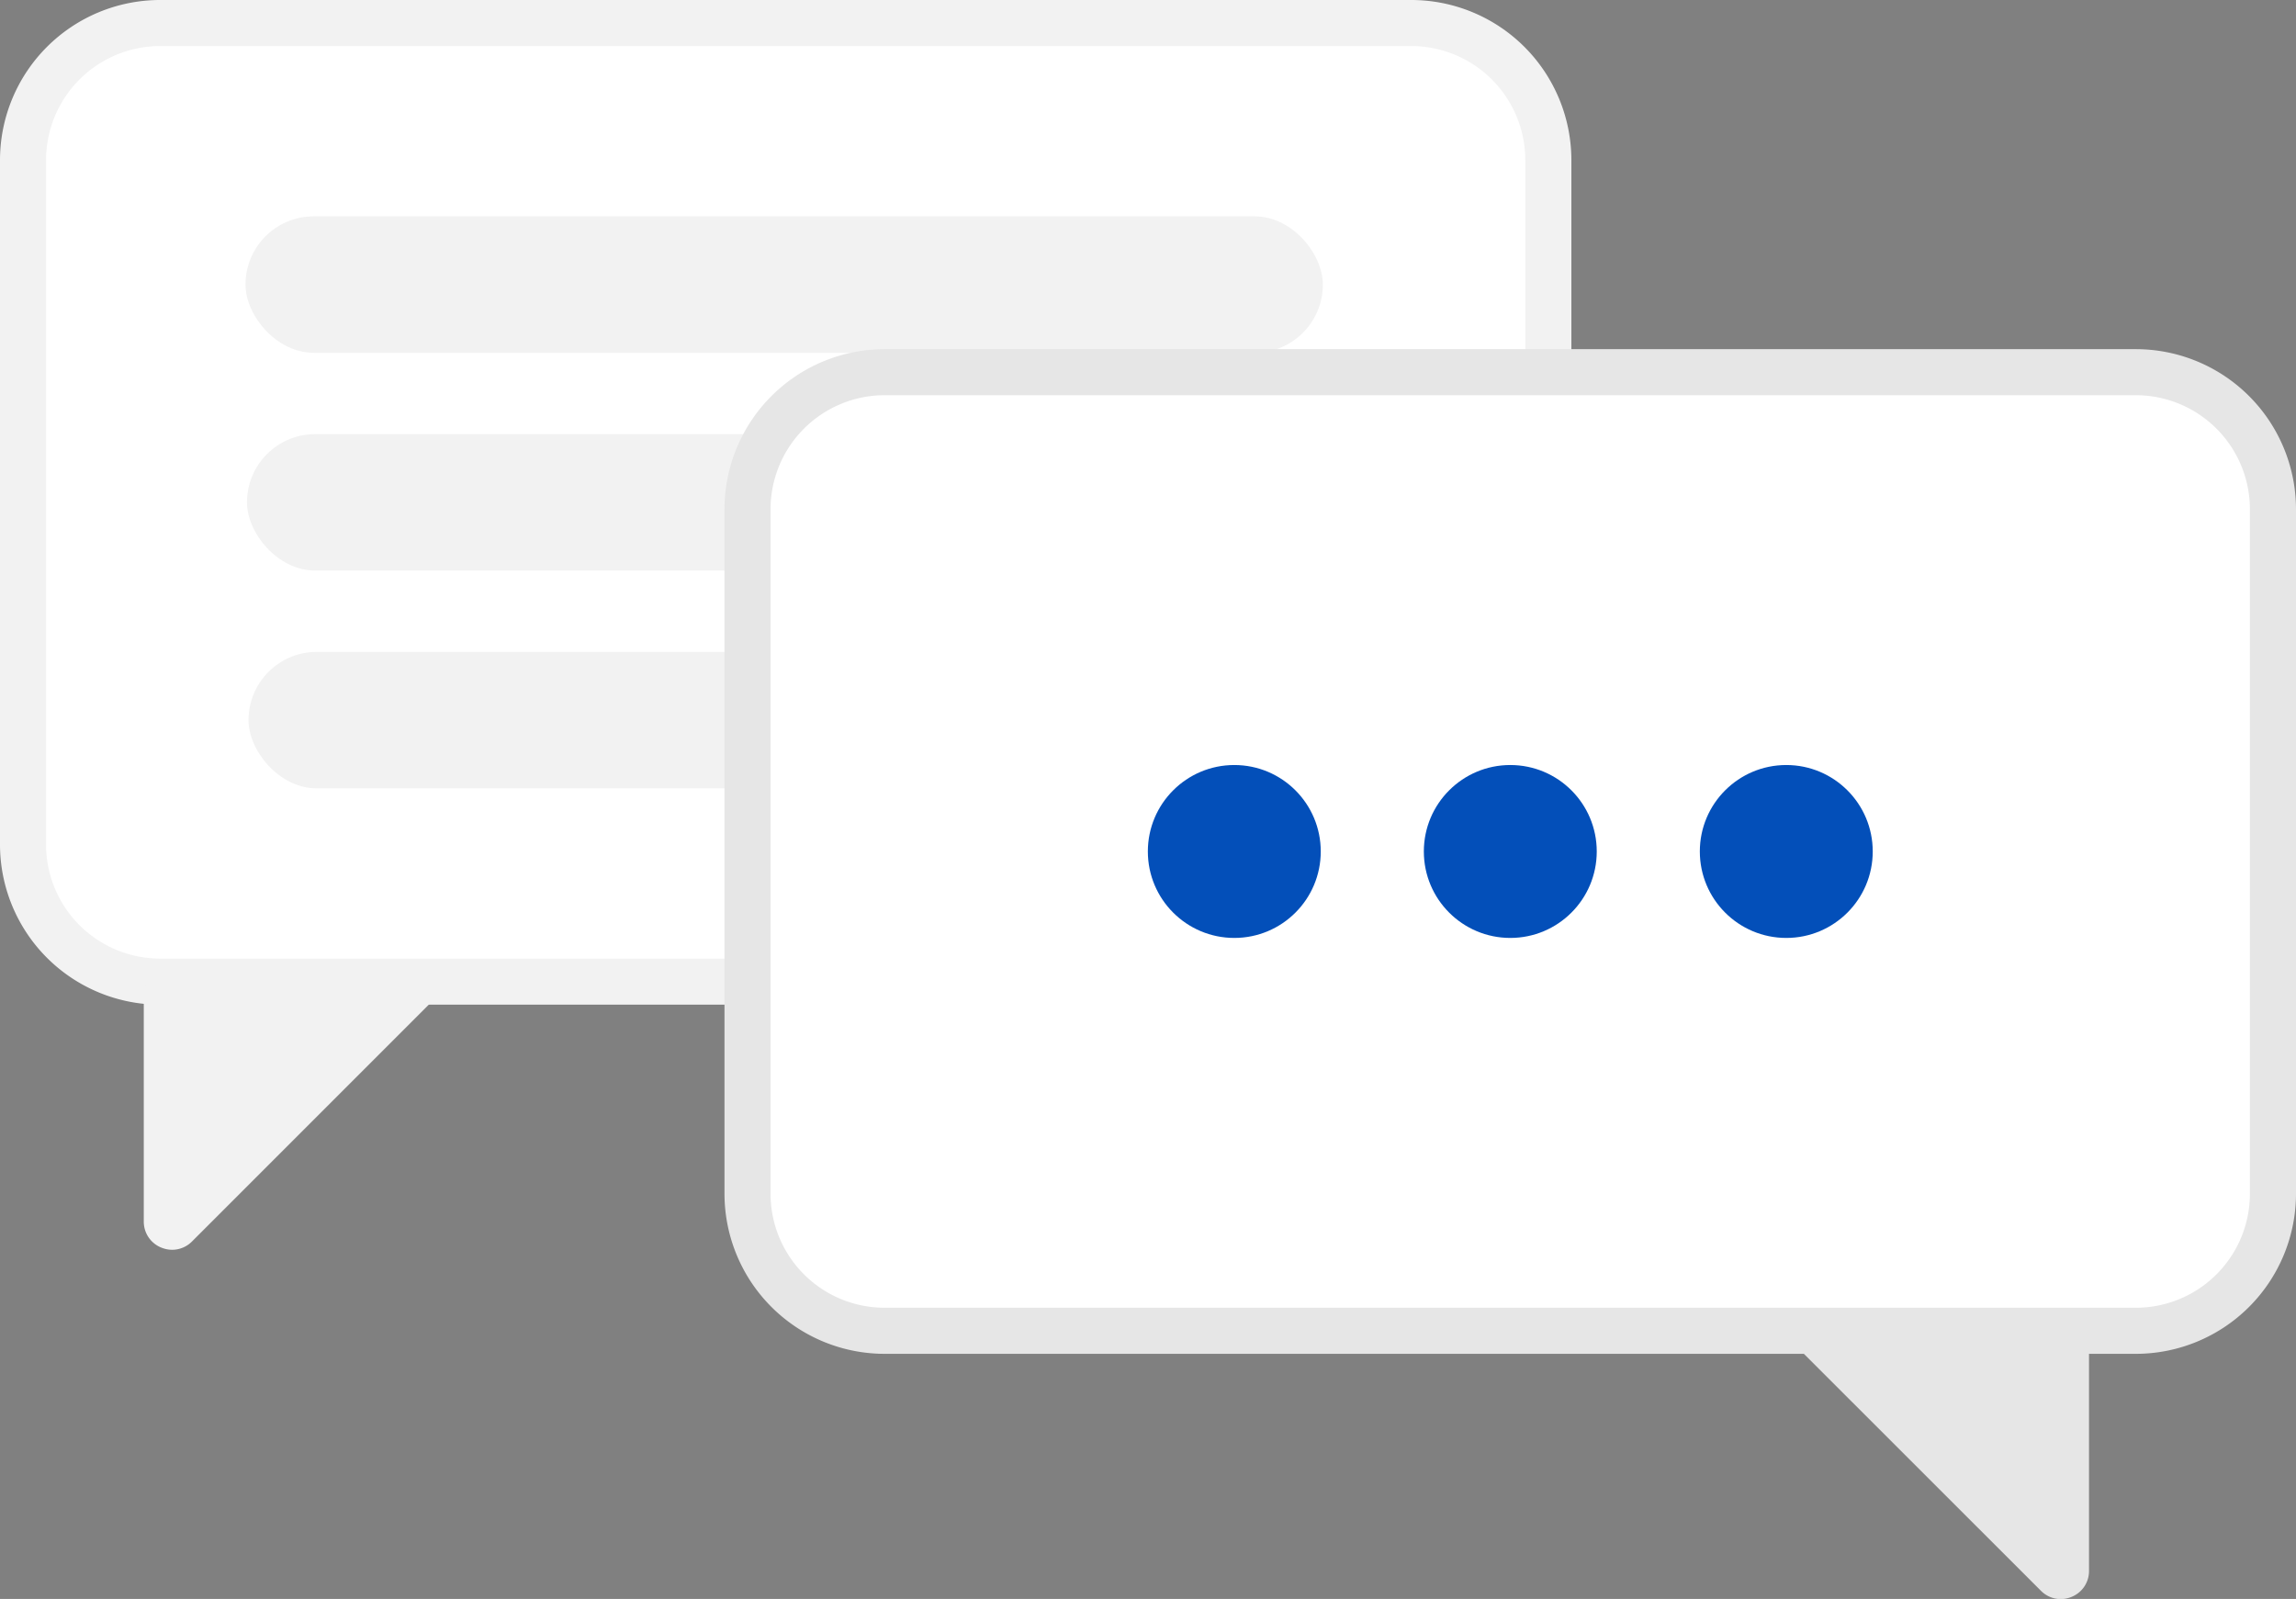   <svg xmlns="http://www.w3.org/2000/svg" viewBox="0 0 690.49 480.84" width="100%" style="vertical-align: middle; max-width: 100%; width: 100%;">
   <rect x="0" y="0" width="690.49" height="480.84" fill="#808080" stroke="none"/>
   <defs>
   </defs>
   <path d="M48.13,0H424.44a48.18,48.18,0,0,1,48.13,48.13V254a48.18,48.18,0,0,1-48.13,48.13H48.13A48.18,48.18,0,0,1,0,254V48.13A48.18,48.18,0,0,1,48.13,0Z" fill="#f2f2f2">
   </path>
   <path d="M48.12,13.85H424.44a34.32,34.32,0,0,1,34.27,34.28V254a34.3,34.3,0,0,1-34.27,34.27H48.12A34.32,34.32,0,0,1,13.85,254V48.13A34.33,34.33,0,0,1,48.12,13.85Z" fill="#fff">
   </path>
   <path d="M51.8,375.84a8.74,8.74,0,0,1-3.31-.67,8.39,8.39,0,0,1-5.25-7.85V296.15l94.89-3.2L57.75,373.33A8.42,8.42,0,0,1,51.8,375.84Z" fill="#f2f2f2">
   </path>
   <rect x="73.83" y="65.06" width="324" height="41.03" rx="20.51" fill="#f2f2f2">
   </rect>
   <rect x="74.28" y="130.55" width="324" height="41.03" rx="20.51" fill="#f2f2f2">
   </rect>
   <rect x="74.74" y="196.04" width="324" height="41.03" rx="20.51" fill="#f2f2f2">
   </rect>
   <path d="M642.36,105H266a48.18,48.18,0,0,0-48.12,48.13V359A48.18,48.18,0,0,0,266,407.13H642.36A48.18,48.18,0,0,0,690.49,359V153.13A48.18,48.18,0,0,0,642.36,105Z" fill="#e6e6e6">
   </path>
   <path d="M642.36,118.85H266a34.32,34.32,0,0,0-34.27,34.28V359A34.3,34.3,0,0,0,266,393.27H642.36A34.3,34.3,0,0,0,676.63,359V153.13A34.32,34.32,0,0,0,642.36,118.85Z" fill="#fff">
   </path>
   <path d="M613.73,478.33,533.36,398l94.88,3.2v71.17a8.37,8.37,0,0,1-5.24,7.85,8.77,8.77,0,0,1-3.31.67A8.44,8.44,0,0,1,613.73,478.33Z" fill="#e6e6e6">
   </path>
   <circle cx="371.2" cy="256.06" r="26" fill="rgb(3,79,185)">
   </circle>
   <circle cx="454.2" cy="256.06" r="26" fill="rgb(3,79,185)">
   </circle>
   <circle cx="537.2" cy="256.06" r="26" fill="rgb(3,79,185)">
   </circle>
  </svg>
